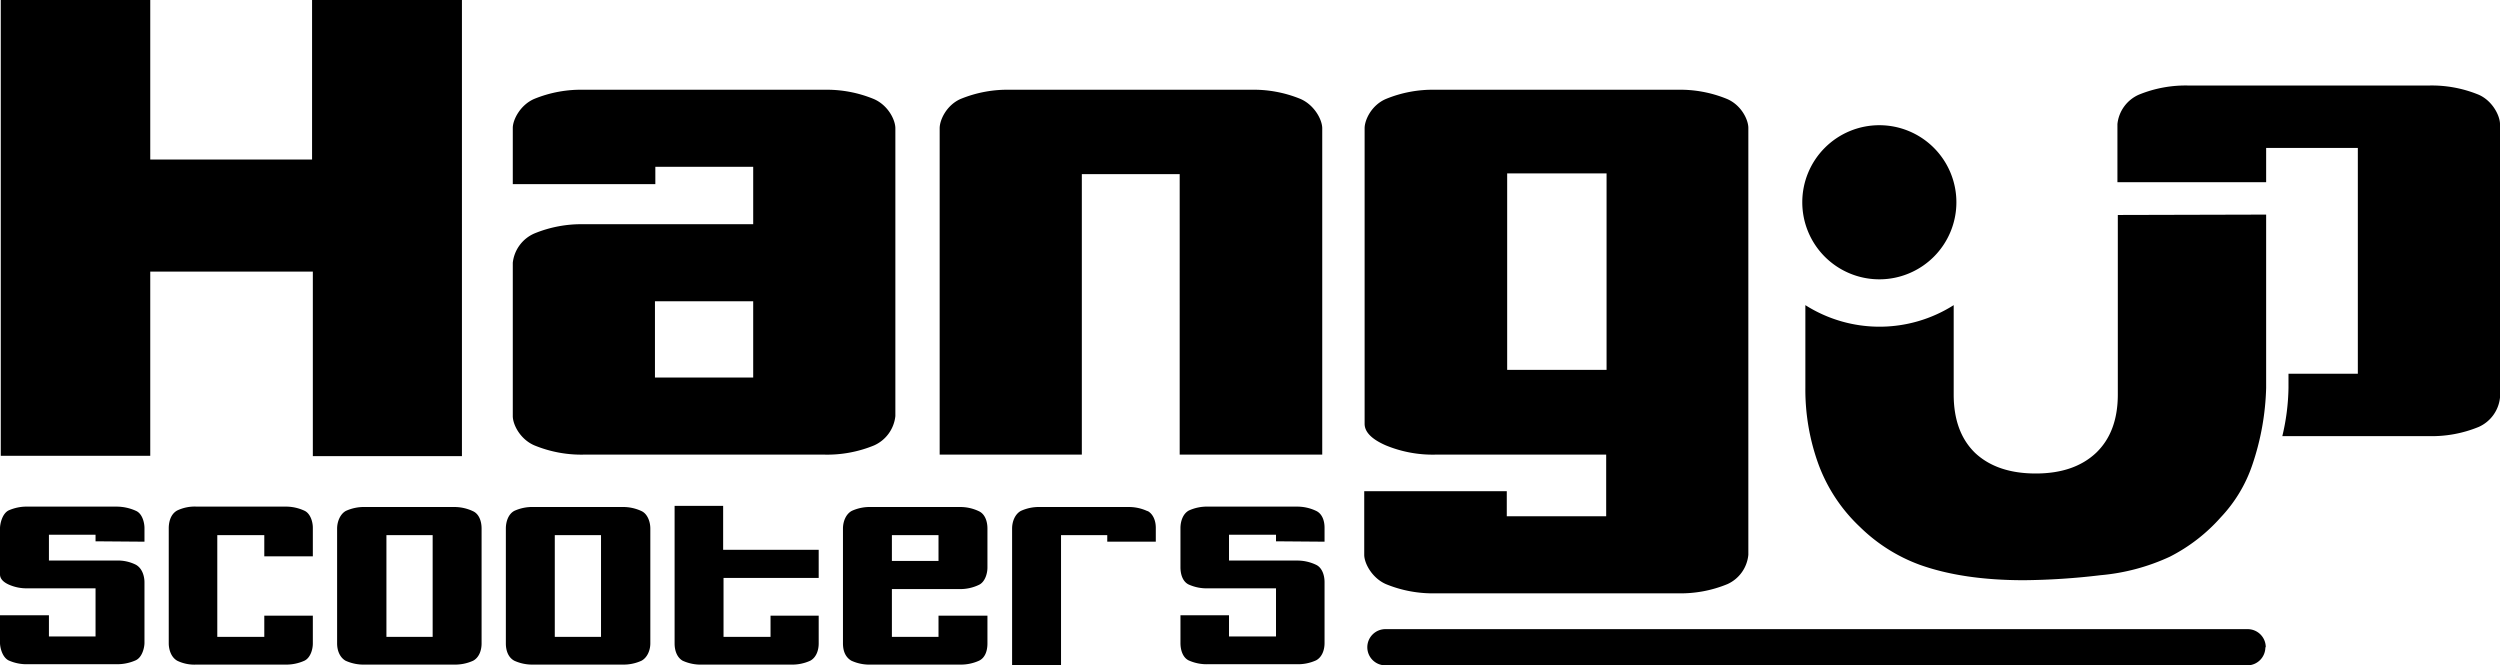 <svg xmlns="http://www.w3.org/2000/svg" viewBox="0 0 648.9 172.7">
  <path d="M81 0v41.4H39V0H.2v118.3H39V70.5h42.2v47.9h38.7V0zM226.8 25.7a32 32 0 00-12.9-2.4h-62.3a32 32 0 00-13 2.4c-3.6 1.6-5.5 5.4-5.5 7.5v14.6h37v-4.5h25.4v14.9h-44a32 32 0 00-12.8 2.4 9.4 9.4 0 00-5.6 7.6V108c0 2.2 1.9 6 5.6 7.6a32 32 0 0012.9 2.4h62.3a32 32 0 0013-2.4 9.4 9.4 0 005.5-7.6V33.3c0-2.2-1.9-6-5.6-7.6zM195.5 98H170V78.2h25.5zM337.6 25.7a32 32 0 00-13-2.4h-62.3a32 32 0 00-13 2.4c-3.6 1.6-5.4 5.4-5.4 7.6V118h36.9V45.2h25.4V118h37V33.3c0-2.2-2-6-5.6-7.6zM448.3 25.7a32 32 0 00-13-2.4h-62.7a31.9 31.9 0 00-12.9 2.4c-3.7 1.6-5.5 5.4-5.5 7.6V110q0 3.2 5.5 5.6a31.9 31.9 0 0013 2.4h44.2v16h-25.8v-6.5h-37V144c0 2.2 2 6 5.6 7.6a32 32 0 0013 2.4h62.7a31.8 31.8 0 0013-2.4 9.3 9.3 0 005.4-7.6V33.2c0-2.1-1.8-5.9-5.5-7.5zM417 96h-25.8v-51h25.8zM549.7 55.8v46.6q0 9.7-5.6 15.1-5.7 5.4-15.7 5.4t-15.7-5.3q-5.6-5.4-5.6-15.2V79.2a35.9 35.9 0 01-38.5 0v21.5a56.7 56.7 0 003.4 19.8 42.5 42.5 0 0010.8 16.3 43.5 43.5 0 0015.5 9.8q11.2 4 27 4a178.8 178.8 0 0019.9-1.3 53.9 53.9 0 0018-4.8 44.7 44.7 0 0013.2-10.2 37 37 0 008.2-13.6 67.3 67.3 0 003.6-20v-45z"/>
  <path d="M507.8 52.5a20 20 0 11-20-20 20 20 0 0120 20zM643.4 24.6a32 32 0 00-13-2.4h-62.3a32 32 0 00-13 2.4 9.4 9.4 0 00-5.5 7.6v15.1h38.6v-8.9H612V97h-18v3.7a57 57 0 01-1.6 12.5h38a32 32 0 0013-2.4 9.4 9.4 0 005.5-7.6v-71c0-2.1-1.9-6-5.5-7.6zM37.5 140.6V137c0-1-.4-3.6-2.2-4.4a12.2 12.2 0 00-5.1-1.1H7.3a11.6 11.6 0 00-5.1 1c-1.7.9-2.2 3.6-2.2 4.6v12c0 1 .7 1.9 2.2 2.6a11.3 11.3 0 005.1 1h17.5v12.5H12.7v-5.5H0v7.2c0 1 .5 3.6 2.2 4.5a11.3 11.3 0 005.1 1h22.9a11.7 11.7 0 005-1c1.8-.8 2.3-3.5 2.3-4.5v-15.8c0-1-.3-3.4-2.2-4.5a10.4 10.4 0 00-5.1-1.1H12.7v-6.7h12.1v1.7zM81.2 144.4V137c0-1.7-.7-3.7-2.1-4.4a11.4 11.4 0 00-5.2-1.1H51.1a10.5 10.5 0 00-5.1 1c-2 1.1-2.2 3.6-2.2 4.6V167c0 1 .3 3.4 2.2 4.5a10.2 10.2 0 005 1h23a11.4 11.4 0 005-1c1.5-.7 2.2-2.8 2.2-4.5v-7.2H68.6v5.5H56.4v-26.4h12.2v5.5zM122.8 132.7a11.3 11.3 0 00-5-1.1h-23a11.3 11.3 0 00-5 1c-1.5.8-2.3 2.8-2.3 4.6V167c0 2 .8 3.7 2.2 4.5a11.3 11.3 0 005.1 1h23a11.3 11.3 0 005-1c1.5-.8 2.2-2.6 2.2-4.5v-29.8c0-2-.7-3.8-2.2-4.5zm-10.5 32.6h-12v-26.4h12zM166.6 132.7a11.2 11.2 0 00-5.1-1.1h-23a11.2 11.2 0 00-5 1c-1.5.8-2.2 2.7-2.2 4.6V167c0 2 .7 3.7 2.2 4.5a11.2 11.2 0 005 1h23a11.2 11.2 0 005-1c1.5-.8 2.3-2.7 2.3-4.5v-29.8c0-1.9-.8-3.8-2.2-4.5zM156 165.3H144v-26.4H156zM212.5 150v-7.3h-24.8v-11.4h-12.6V167c0 2 .7 3.7 2.1 4.5a11.3 11.3 0 005.2 1h22.8a11.3 11.3 0 005.1-1c1.5-.8 2.2-2.6 2.2-4.5v-7.2H200v5.5h-12.2V150zM249 152.9a11.2 11.2 0 005.1-1.1c1.5-.7 2.2-2.8 2.2-4.5v-10.1c0-2-.7-3.8-2.2-4.5a11.2 11.2 0 00-5-1.1h-23a11.2 11.2 0 00-5 1c-1.5.8-2.3 2.7-2.3 4.6V167c0 2.2.8 3.7 2.2 4.5a11.2 11.2 0 005.1 1h23a11.4 11.4 0 005-1c1.5-.7 2.2-2.4 2.2-4.5v-7.2h-12.7v5.5h-12.1v-12.4zm-17.5-14h12.1v6.7h-12.1zM297.9 132.7a11.4 11.4 0 00-5.1-1.1H270a11.3 11.3 0 00-5 1c-1.5.8-2.3 2.7-2.3 4.6v35.4h12.7v-33.7h12v1.7H300V137c0-2-.8-3.7-2.2-4.4zM343.8 140.6V137c0-2-.7-3.7-2.2-4.4a11.4 11.4 0 00-5-1.1h-23a11.3 11.3 0 00-5 1c-1.5.8-2.2 2.7-2.2 4.6v10.1c0 2.1.7 3.8 2.1 4.5a11.3 11.3 0 005.2 1h17.5v12.5H319v-5.5h-12.6v7.2c0 2 .7 3.8 2.1 4.5a11.4 11.4 0 005.2 1h22.8a11.3 11.3 0 005.1-1c1.5-.8 2.2-2.6 2.2-4.5v-15.8c0-1.9-.7-3.8-2.2-4.5a11.3 11.3 0 00-5-1.1H319v-6.7h12.2v1.7zM588 168a4.7 4.7 0 01-4.6 4.7H359.6a4.7 4.7 0 01-4.7-4.7 4.7 4.7 0 014.7-4.7h223.8a4.7 4.7 0 014.7 4.7z"/>
</svg>
